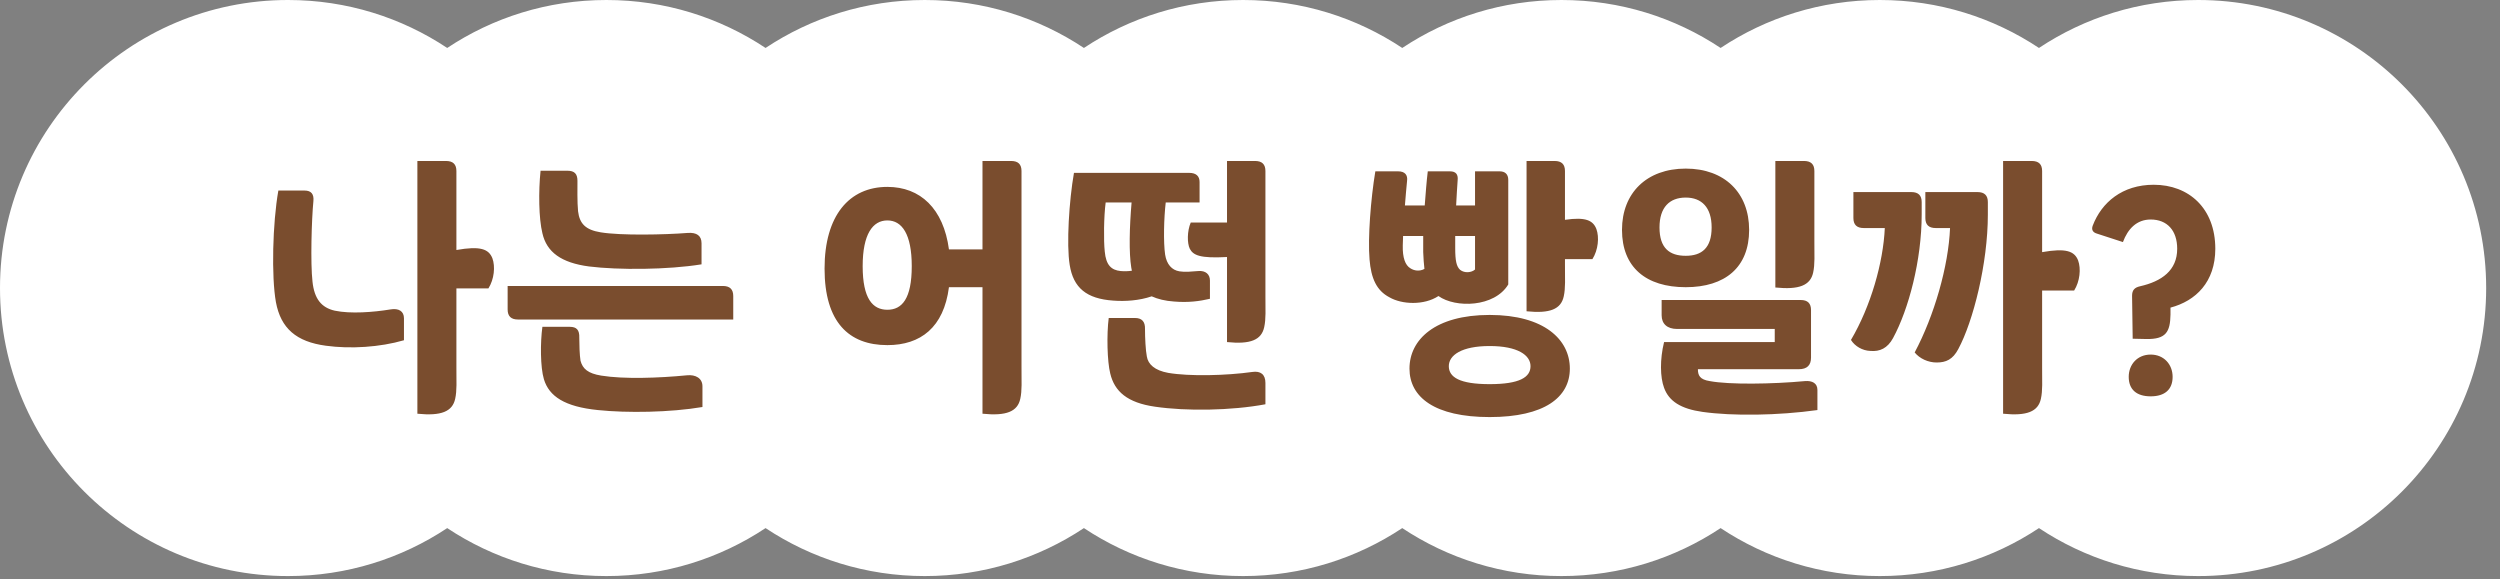 <svg width="164" height="38" viewBox="0 0 164 38" fill="none" xmlns="http://www.w3.org/2000/svg">
<rect x="0" y="0" width="164" height="38" fill="#808080" stroke="none"/>
<path d="M144.198 0C154.633 2.26775e-05 163.093 8.459 163.093 18.895C163.093 29.33 154.634 37.79 144.198 37.79C140.337 37.79 136.748 36.63 133.756 34.643C130.764 36.63 127.175 37.79 123.314 37.79C119.453 37.79 115.864 36.63 112.872 34.643C109.881 36.63 106.291 37.79 102.431 37.79C98.57 37.79 94.98 36.63 91.988 34.643C88.997 36.63 85.408 37.79 81.547 37.79C77.686 37.79 74.096 36.63 71.105 34.643C68.113 36.63 64.524 37.79 60.663 37.79C56.802 37.79 53.212 36.63 50.221 34.643C47.229 36.63 43.64 37.79 39.779 37.79C35.918 37.79 32.328 36.63 29.337 34.643C26.345 36.63 22.756 37.79 18.895 37.79C8.459 37.79 0 29.33 0 18.895C0 8.459 8.459 0 18.895 0C22.755 0 26.346 1.158 29.337 3.146C32.328 1.158 35.919 0 39.779 0C43.64 8.00794e-05 47.229 1.158 50.221 3.146C53.212 1.158 56.803 0 60.663 0C64.523 7.47408e-05 68.113 1.158 71.105 3.146C74.096 1.158 77.686 0 81.547 0C85.407 2.36426e-05 88.997 1.158 91.988 3.146C94.98 1.158 98.57 0 102.431 0C106.291 1.90666e-05 109.881 1.158 112.872 3.146C115.864 1.158 119.454 0 123.314 0C127.175 1.29653e-05 130.764 1.158 133.756 3.146C136.747 1.158 140.338 0 144.198 0Z" fill="white"/>
<path d="M32.04 18.92H29.94V24.1C29.94 25 29.98 25.62 29.86 26.16C29.68 27 28.94 27.3 27.38 27.14V10.56H29.26C29.72 10.56 29.94 10.78 29.94 11.22V16.4C31.52 16.12 32.06 16.34 32.3 16.94C32.5 17.48 32.42 18.32 32.04 18.92ZM25.6 20.3C26.16 20.2 26.5 20.42 26.5 20.88V22.32C24.92 22.78 22.98 22.9 21.38 22.68C19.44 22.42 18.42 21.54 18.1 19.82C17.8 18.14 17.88 14.64 18.26 12.5H19.98C20.42 12.5 20.6 12.74 20.56 13.18C20.44 14.4 20.36 17.26 20.5 18.48C20.62 19.6 21.08 20.18 21.96 20.38C23 20.6 24.5 20.48 25.6 20.3ZM37.881 11.86C37.881 12.24 37.861 13.28 37.921 13.86C38.021 14.68 38.421 15.08 39.401 15.24C40.721 15.46 43.601 15.4 45.121 15.28C45.701 15.24 46.021 15.46 46.021 15.96V17.34C43.821 17.7 40.561 17.72 38.641 17.48C36.821 17.24 35.861 16.54 35.581 15.3C35.341 14.32 35.321 12.56 35.461 11.2H37.221C37.681 11.2 37.881 11.4 37.881 11.86ZM48.101 20.96H33.981C33.521 20.96 33.301 20.74 33.301 20.3V18.76H47.421C47.881 18.76 48.101 18.98 48.101 19.42V20.96ZM39.221 26.9C37.041 26.68 36.021 26 35.681 24.88C35.441 24.08 35.441 22.46 35.581 21.44H37.381C37.821 21.44 38.021 21.64 38.001 22.16C38.001 22.58 38.021 23.3 38.081 23.66C38.221 24.2 38.581 24.5 39.441 24.64C40.921 24.88 43.221 24.8 45.061 24.62C45.641 24.56 46.081 24.82 46.081 25.34V26.7C43.961 27.06 41.141 27.1 39.221 26.9ZM67.011 11.22V24.1C67.011 25 67.051 25.62 66.931 26.16C66.751 27 66.011 27.3 64.451 27.14V18.84H62.251C61.911 21.48 60.391 22.64 58.211 22.64C55.691 22.64 54.091 21.14 54.091 17.62C54.091 14.14 55.711 12.26 58.211 12.26C60.371 12.26 61.891 13.68 62.251 16.36H64.451V10.56H66.331C66.791 10.56 67.011 10.78 67.011 11.22ZM58.211 20.32C59.171 20.32 59.811 19.6 59.811 17.46C59.811 15.36 59.171 14.46 58.211 14.46C57.251 14.46 56.591 15.36 56.591 17.46C56.591 19.6 57.251 20.32 58.211 20.32ZM78.112 14.6H80.492V10.56H82.332C82.792 10.56 83.012 10.78 83.012 11.22V19.4C83.012 20.3 83.052 20.92 82.932 21.46C82.752 22.3 82.032 22.6 80.492 22.44V16.86C78.712 16.96 78.272 16.74 78.052 16.32C77.872 15.96 77.872 15.16 78.112 14.6ZM75.552 19.44C74.732 19.72 73.812 19.78 73.032 19.72C71.272 19.6 70.412 18.88 70.172 17.38C69.952 16.04 70.132 13.16 70.452 11.34H78.012C78.472 11.34 78.692 11.56 78.692 11.94V13.28H76.472C76.352 14.3 76.312 15.88 76.432 16.7C76.532 17.34 76.872 17.72 77.372 17.8C77.752 17.86 78.092 17.82 78.612 17.78C79.092 17.74 79.372 18 79.372 18.4V19.6C78.692 19.76 77.952 19.86 77.012 19.78C76.432 19.74 75.952 19.62 75.552 19.44ZM72.472 16.5C72.552 17.4 72.912 17.72 73.512 17.78C73.732 17.8 73.972 17.8 74.252 17.76C74.232 17.7 74.232 17.62 74.212 17.56C74.052 16.58 74.092 14.9 74.232 13.28H72.532C72.412 14.18 72.392 15.78 72.472 16.5ZM82.152 24.4C82.692 24.32 83.012 24.56 83.012 25.12V26.52C80.772 26.94 77.812 26.98 75.772 26.68C73.952 26.42 73.112 25.68 72.832 24.5C72.632 23.72 72.592 21.94 72.732 20.86H74.452C74.892 20.86 75.132 21.08 75.112 21.6C75.112 22.16 75.152 22.98 75.232 23.38C75.312 23.9 75.752 24.3 76.632 24.46C78.032 24.7 80.452 24.64 82.152 24.4ZM104.722 15.02C104.922 15.56 104.842 16.4 104.462 17H102.662V17.38C102.662 18.28 102.702 18.9 102.582 19.44C102.402 20.28 101.682 20.58 100.142 20.42V10.56H101.982C102.442 10.56 102.662 10.78 102.662 11.22V14.42C104.022 14.22 104.502 14.46 104.722 15.02ZM94.362 19.42C93.422 20.04 91.962 19.98 91.142 19.5C90.302 19.06 89.942 18.26 89.842 17.02C89.722 15.62 89.922 13.04 90.222 11.24H91.722C92.162 11.24 92.362 11.48 92.302 11.88C92.262 12.34 92.202 12.9 92.162 13.48H93.462C93.522 12.7 93.582 11.9 93.662 11.24H95.122C95.502 11.24 95.662 11.44 95.622 11.82C95.582 12.26 95.562 12.86 95.522 13.48H96.762V11.24H98.382C98.722 11.24 98.942 11.42 98.942 11.8V18.66C98.042 20.16 95.482 20.22 94.362 19.42ZM92.022 16.1C92.002 16.9 92.182 17.4 92.522 17.6C92.762 17.76 93.122 17.82 93.442 17.64C93.402 17.32 93.382 16.96 93.362 16.54V15.48H92.042C92.042 15.7 92.022 15.92 92.022 16.1ZM96.762 17.68V15.48H95.462V16.28C95.462 17.1 95.542 17.48 95.782 17.7C96.082 17.94 96.542 17.88 96.762 17.68ZM97.722 20.66C101.302 20.66 102.982 22.28 102.982 24.18C102.982 26.06 101.322 27.36 97.722 27.36C94.122 27.36 92.462 26.06 92.462 24.18C92.462 22.28 94.142 20.66 97.722 20.66ZM97.722 25.2C99.702 25.2 100.402 24.74 100.402 24.02C100.402 23.3 99.562 22.7 97.722 22.7C95.882 22.7 95.042 23.3 95.042 24.02C95.042 24.74 95.742 25.2 97.722 25.2ZM116.463 18.86V10.56H118.343C118.803 10.56 119.023 10.78 119.023 11.22V15.82C119.023 16.72 119.063 17.34 118.943 17.88C118.763 18.72 118.023 19.02 116.463 18.86ZM110.583 18.84C107.983 18.84 106.403 17.54 106.403 15.08C106.403 12.66 108.023 11.06 110.583 11.06C113.143 11.06 114.743 12.66 114.743 15.08C114.743 17.54 113.163 18.84 110.583 18.84ZM110.583 16.78C111.623 16.78 112.283 16.28 112.283 14.92C112.283 13.6 111.623 12.96 110.583 12.96C109.523 12.96 108.863 13.6 108.863 14.92C108.863 16.28 109.523 16.78 110.583 16.78ZM118.803 20.34V23.46C118.803 23.96 118.543 24.22 118.003 24.22H111.383C111.383 24.62 111.503 24.9 112.163 25C113.423 25.24 116.263 25.2 118.403 25C118.883 24.96 119.223 25.14 119.223 25.58V26.9C116.643 27.26 113.663 27.3 111.683 27.02C110.263 26.82 109.483 26.32 109.163 25.44C108.903 24.74 108.883 23.58 109.163 22.44H116.423V21.58H110.023C109.363 21.58 109.003 21.24 109.003 20.68V19.68H118.123C118.583 19.68 118.803 19.9 118.803 20.34ZM136.063 19.06H133.963V24.1C133.963 25 134.003 25.62 133.883 26.16C133.703 27 132.963 27.3 131.403 27.14V10.56H133.283C133.743 10.56 133.963 10.78 133.963 11.22V16.54C135.543 16.26 136.083 16.48 136.323 17.08C136.523 17.62 136.443 18.46 136.063 19.06ZM126.063 13.26V14.06C126.063 17.08 125.203 20.3 124.183 22.18C123.823 22.84 123.323 23.08 122.683 23.02C122.183 23 121.683 22.72 121.423 22.3C122.723 20.1 123.543 17.22 123.643 14.96H122.263C121.803 14.96 121.583 14.74 121.583 14.3V12.6H125.383C125.843 12.6 126.063 12.82 126.063 13.26ZM129.723 12.6C130.183 12.6 130.403 12.82 130.403 13.26V14.08C130.403 17.28 129.443 21.08 128.463 22.9C128.103 23.58 127.663 23.78 127.043 23.78C126.483 23.78 125.923 23.52 125.603 23.12C126.883 20.72 127.823 17.46 127.923 14.96H126.983C126.523 14.96 126.303 14.74 126.303 14.3V12.6H129.723ZM137.284 14.8C137.864 13.28 139.224 12.12 141.284 12.12C143.584 12.12 145.324 13.66 145.324 16.32C145.324 18.5 144.044 19.74 142.384 20.18V20.64C142.364 21.78 142.084 22.26 140.804 22.24L139.904 22.22L139.864 19.4C139.864 19.04 140.024 18.86 140.384 18.78C141.804 18.46 142.824 17.74 142.824 16.32C142.824 15.12 142.164 14.4 141.084 14.4C140.164 14.4 139.584 15.02 139.264 15.88L137.544 15.32C137.284 15.24 137.184 15.06 137.284 14.8ZM141.084 26C140.144 26 139.644 25.54 139.644 24.72C139.644 23.92 140.204 23.26 141.084 23.26C141.964 23.26 142.524 23.92 142.524 24.72C142.524 25.54 142.024 26 141.084 26Z" fill="#7A4D2E"/>
</svg>
